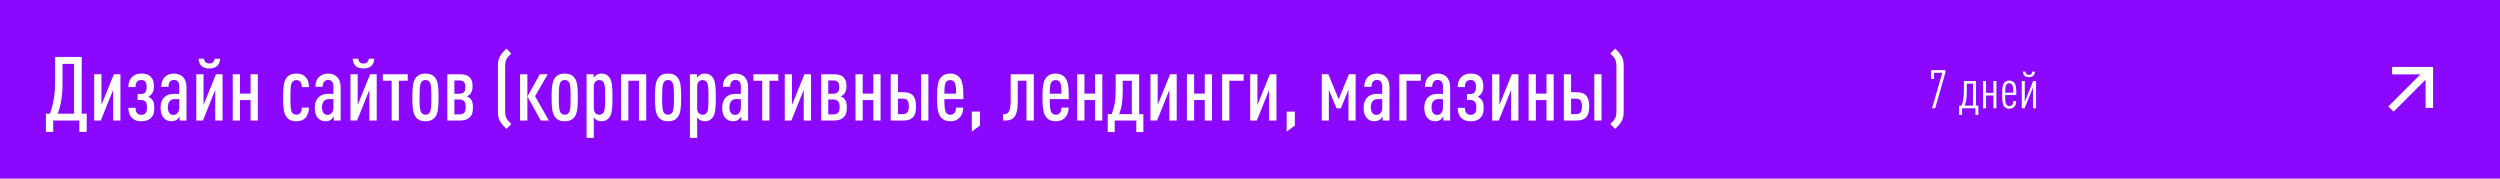 <?xml version="1.0" encoding="UTF-8"?> <svg xmlns="http://www.w3.org/2000/svg" width="1120" height="80" viewBox="0 0 1120 80" fill="none"><rect width="1120" height="80" fill="#8B07FF"></rect><path d="M38.84 59.08H35.56V54H23.84V59.08H20.56V50.92H22.36C23.8 47.08 24.68 42.56 24.68 36.96V25.52H36.6V50.92H38.84V59.08ZM33.16 50.92V28.6H28V37.72C28 42.88 27.28 47.16 25.88 50.92H33.16ZM53.962 54H50.682V40.28L45.162 54H42.202V33.28H45.442V47L51.002 33.28H53.962V54ZM69.13 48.36C69.13 50.76 68.61 51.92 67.37 53.08C66.49 53.88 65.17 54.32 63.29 54.32C61.49 54.32 60.21 53.88 59.25 52.96C58.09 51.92 57.53 50.28 57.49 48.28H60.73C60.73 49.36 60.97 50.28 61.57 50.88C61.93 51.24 62.57 51.44 63.29 51.44C64.09 51.44 64.65 51.2 65.05 50.84C65.61 50.32 65.85 49.52 65.85 48.16C65.85 46.56 65.57 45.88 64.97 45.36C64.49 44.96 64.01 44.8 63.17 44.8H61.65V42.12H63.13C63.93 42.12 64.49 41.92 64.89 41.56C65.41 41.04 65.69 40.36 65.69 38.96C65.69 37.72 65.49 36.96 64.93 36.4C64.57 36.04 64.05 35.84 63.29 35.84C62.53 35.84 61.89 36.08 61.53 36.44C60.93 37.04 60.73 37.92 60.73 39H57.49C57.53 37.08 58.05 35.56 59.13 34.48C60.09 33.56 61.45 32.96 63.29 32.96C65.17 32.96 66.41 33.28 67.37 34.24C68.49 35.28 68.97 36.56 68.97 38.72C68.97 40.48 68.57 41.32 67.89 42.2C67.53 42.64 67.01 43.04 66.45 43.32C67.01 43.6 67.49 43.96 67.89 44.32C68.77 45.2 69.13 46.16 69.13 48.36ZM83.544 54H80.464V52.16C80.144 52.72 79.664 53.24 79.264 53.56C78.624 54.04 77.944 54.32 76.824 54.32C75.304 54.32 74.224 53.84 73.264 52.76C72.464 51.84 71.944 50.28 71.944 48.12C71.944 46.2 72.584 44.52 73.784 43.44C74.824 42.52 76.024 42.04 78.184 42.04H80.304V38.76C80.304 36.84 79.464 35.8 77.864 35.8C77.144 35.8 76.664 36.08 76.264 36.48C75.704 37.08 75.504 37.76 75.504 38.88H72.264C72.264 37.28 72.624 35.72 73.864 34.48C74.784 33.56 76.264 32.96 77.864 32.96C79.544 32.96 80.944 33.44 81.904 34.4C82.904 35.44 83.544 36.84 83.544 38.96V54ZM80.304 48.24V44.4H78.464C77.464 44.4 76.784 44.56 76.144 45.16C75.544 45.72 75.184 46.88 75.184 48C75.184 50.16 76.024 51.48 77.704 51.48C79.264 51.48 80.304 50.16 80.304 48.24ZM99.704 54H96.424V40.28L90.904 54H87.944V33.28H91.184V47L96.744 33.28H99.704V54ZM98.624 26.32C98.424 29.48 96.464 30.68 93.784 30.68C91.104 30.68 89.144 29.48 88.944 26.32H91.424C91.584 27.8 92.464 28.44 93.784 28.44C95.104 28.44 95.984 27.8 96.144 26.32H98.624ZM115.512 54H112.272V44.84H107.512V54H104.272V33.28H107.512V41.92H112.272V33.28H115.512V54ZM138.434 48.2C138.354 50.16 137.874 51.76 136.794 52.88C135.794 53.88 134.394 54.32 132.714 54.32C130.954 54.32 129.394 53.8 128.354 52.4C127.074 50.76 126.834 47.8 126.834 43.64C126.834 39.44 127.074 36.52 128.354 34.88C129.394 33.48 130.954 32.96 132.714 32.96C134.394 32.96 135.674 33.32 136.754 34.36C138.034 35.56 138.354 37.28 138.434 39.04H135.194C135.194 38.2 135.114 37.32 134.554 36.64C134.114 36.12 133.554 35.88 132.754 35.88C131.994 35.88 131.314 36.2 130.914 36.76C130.154 37.76 130.114 39.88 130.114 43.64C130.114 47.36 130.154 49.48 130.914 50.52C131.314 51.08 131.994 51.4 132.754 51.4C133.474 51.4 134.114 51.12 134.514 50.64C135.074 50 135.194 49.16 135.194 48.2H138.434ZM152.607 54H149.527V52.16C149.207 52.72 148.727 53.24 148.327 53.56C147.687 54.04 147.007 54.32 145.887 54.32C144.367 54.32 143.287 53.84 142.327 52.76C141.527 51.84 141.007 50.28 141.007 48.12C141.007 46.2 141.647 44.52 142.847 43.44C143.887 42.52 145.087 42.04 147.247 42.04H149.367V38.76C149.367 36.84 148.527 35.8 146.927 35.8C146.207 35.8 145.727 36.08 145.327 36.48C144.767 37.08 144.567 37.76 144.567 38.88H141.327C141.327 37.28 141.687 35.72 142.927 34.48C143.847 33.56 145.327 32.96 146.927 32.96C148.607 32.96 150.007 33.44 150.967 34.4C151.967 35.44 152.607 36.84 152.607 38.96V54ZM149.367 48.24V44.4H147.527C146.527 44.4 145.847 44.56 145.207 45.16C144.607 45.72 144.247 46.88 144.247 48C144.247 50.16 145.087 51.48 146.767 51.48C148.327 51.48 149.367 50.16 149.367 48.24ZM168.767 54H165.487V40.28L159.967 54H157.007V33.28H160.247V47L165.807 33.28H168.767V54ZM167.687 26.32C167.487 29.48 165.527 30.68 162.847 30.68C160.167 30.68 158.207 29.48 158.007 26.32H160.487C160.647 27.8 161.527 28.44 162.847 28.44C164.167 28.44 165.047 27.8 165.207 26.32H167.687ZM182.659 36.16H178.699V54H175.459V36.16H171.499V33.28H182.659V36.16ZM196.486 43.64C196.486 47.84 196.286 50.76 195.006 52.4C193.966 53.8 192.446 54.32 190.606 54.32C188.766 54.32 187.286 53.8 186.246 52.4C184.966 50.76 184.726 47.84 184.726 43.64C184.726 39.44 184.966 36.52 186.246 34.88C187.286 33.48 188.766 32.96 190.606 32.96C192.446 32.96 193.966 33.48 195.006 34.88C196.286 36.52 196.486 39.44 196.486 43.64ZM193.246 43.64C193.246 39.92 193.206 37.76 192.446 36.72C192.046 36.16 191.366 35.84 190.606 35.84C189.846 35.84 189.206 36.16 188.806 36.72C188.046 37.76 187.966 39.92 187.966 43.64C187.966 47.36 188.046 49.48 188.806 50.52C189.206 51.08 189.846 51.4 190.606 51.4C191.366 51.4 192.046 51.08 192.446 50.52C193.206 49.48 193.246 47.36 193.246 43.64ZM211.885 48.08C211.885 50.48 211.445 51.64 210.365 52.64C209.445 53.52 208.085 54 205.925 54H200.405V33.28H205.925C207.965 33.28 209.325 33.6 210.285 34.52C211.325 35.52 211.725 36.68 211.725 38.76C211.725 40.44 211.245 41.6 210.365 42.4C210.045 42.68 209.525 43.04 209.125 43.2C209.565 43.36 210.165 43.68 210.485 43.96C211.485 44.84 211.885 46.16 211.885 48.08ZM208.645 47.88C208.645 45.48 207.645 44.56 205.685 44.56H203.565V51.24H205.685C207.645 51.24 208.645 50.52 208.645 47.88ZM208.485 39.04C208.485 36.76 207.525 36.04 205.765 36.04H203.565V42H205.765C207.525 42 208.485 41.2 208.485 39.04ZM229.058 55.56L226.858 57.76C225.698 56.6 224.618 55.48 223.938 54.24C223.178 52.88 223.058 51.4 223.058 49.92V29.6C223.058 28.12 223.178 26.64 223.938 25.28C224.658 23.96 225.698 22.92 226.858 21.76L229.058 23.96C228.218 24.8 227.418 25.52 226.898 26.52C226.498 27.32 226.298 28.48 226.298 29.84V49.68C226.298 51.04 226.498 52.2 226.898 53C227.418 54 228.218 54.72 229.058 55.56ZM245.903 54H242.263L236.303 43.24L241.823 33.28H245.383L239.703 43.08L245.903 54ZM236.263 54H232.983V33.28H236.263V54ZM258.869 43.64C258.869 47.84 258.669 50.76 257.389 52.4C256.349 53.8 254.829 54.32 252.989 54.32C251.149 54.32 249.669 53.8 248.629 52.4C247.349 50.76 247.109 47.84 247.109 43.64C247.109 39.44 247.349 36.52 248.629 34.88C249.669 33.48 251.149 32.96 252.989 32.96C254.829 32.96 256.349 33.48 257.389 34.88C258.669 36.52 258.869 39.44 258.869 43.64ZM255.629 43.64C255.629 39.92 255.589 37.76 254.829 36.72C254.429 36.16 253.749 35.84 252.989 35.84C252.229 35.84 251.589 36.16 251.189 36.72C250.429 37.76 250.349 39.92 250.349 43.64C250.349 47.36 250.429 49.48 251.189 50.52C251.589 51.08 252.229 51.4 252.989 51.4C253.749 51.4 254.429 51.08 254.829 50.52C255.589 49.48 255.629 47.36 255.629 43.64ZM274.388 43.64C274.388 48.44 274.188 51.2 272.868 52.76C271.948 53.84 270.948 54.32 269.428 54.32C268.588 54.32 267.868 54.12 267.188 53.72C266.788 53.44 266.348 53 266.028 52.56V61.76H262.788V33.28H265.948V34.88C266.148 34.44 266.828 33.88 267.188 33.6C267.868 33.16 268.628 32.96 269.428 32.96C270.868 32.96 271.948 33.4 272.868 34.48C274.188 36.04 274.388 38.84 274.388 43.64ZM271.108 43.64C271.108 39.36 270.988 37.6 270.268 36.72C269.868 36.2 269.268 35.88 268.508 35.88C267.828 35.88 267.268 36.08 266.828 36.52C266.308 37.04 266.028 37.76 266.028 38.88V48.36C266.028 49.48 266.308 50.24 266.828 50.76C267.268 51.2 267.828 51.4 268.508 51.4C269.268 51.4 269.868 51.08 270.268 50.56C270.988 49.68 271.108 47.92 271.108 43.64ZM289.497 54H286.257V36.16H281.497V54H278.257V33.28H289.497V54ZM305.158 43.64C305.158 47.84 304.958 50.76 303.678 52.4C302.638 53.8 301.118 54.32 299.278 54.32C297.438 54.32 295.958 53.8 294.918 52.4C293.638 50.76 293.398 47.84 293.398 43.64C293.398 39.44 293.638 36.52 294.918 34.88C295.958 33.48 297.438 32.96 299.278 32.96C301.118 32.96 302.638 33.48 303.678 34.88C304.958 36.52 305.158 39.44 305.158 43.64ZM301.918 43.64C301.918 39.92 301.878 37.76 301.118 36.72C300.718 36.16 300.038 35.84 299.278 35.84C298.518 35.84 297.878 36.16 297.478 36.72C296.718 37.76 296.638 39.92 296.638 43.64C296.638 47.36 296.718 49.48 297.478 50.52C297.878 51.08 298.518 51.4 299.278 51.4C300.038 51.4 300.718 51.08 301.118 50.52C301.878 49.48 301.918 47.36 301.918 43.64ZM320.677 43.64C320.677 48.44 320.477 51.2 319.157 52.76C318.237 53.84 317.237 54.32 315.717 54.32C314.877 54.32 314.157 54.12 313.477 53.72C313.077 53.44 312.637 53 312.317 52.56V61.76H309.077V33.28H312.237V34.88C312.437 34.44 313.117 33.88 313.477 33.6C314.157 33.16 314.917 32.96 315.717 32.96C317.157 32.96 318.237 33.4 319.157 34.48C320.477 36.04 320.677 38.84 320.677 43.64ZM317.397 43.64C317.397 39.36 317.277 37.6 316.557 36.72C316.157 36.2 315.557 35.88 314.797 35.88C314.117 35.88 313.557 36.08 313.117 36.52C312.597 37.04 312.317 37.76 312.317 38.88V48.36C312.317 49.48 312.597 50.24 313.117 50.76C313.557 51.2 314.117 51.4 314.797 51.4C315.557 51.4 316.157 51.08 316.557 50.56C317.277 49.68 317.397 47.92 317.397 43.64ZM335.146 54H332.066V52.16C331.746 52.72 331.266 53.24 330.866 53.56C330.226 54.04 329.546 54.32 328.426 54.32C326.906 54.32 325.826 53.84 324.866 52.76C324.066 51.84 323.546 50.28 323.546 48.12C323.546 46.2 324.186 44.52 325.386 43.44C326.426 42.52 327.626 42.04 329.786 42.04H331.906V38.76C331.906 36.84 331.066 35.8 329.466 35.8C328.746 35.8 328.266 36.08 327.866 36.48C327.306 37.08 327.106 37.76 327.106 38.88H323.866C323.866 37.28 324.226 35.72 325.466 34.48C326.386 33.56 327.866 32.96 329.466 32.96C331.146 32.96 332.546 33.44 333.506 34.4C334.506 35.44 335.146 36.84 335.146 38.96V54ZM331.906 48.24V44.4H330.066C329.066 44.4 328.386 44.56 327.746 45.16C327.146 45.72 326.786 46.88 326.786 48C326.786 50.16 327.626 51.48 329.306 51.48C330.866 51.48 331.906 50.16 331.906 48.24ZM348.675 36.16H344.715V54H341.475V36.16H337.515V33.28H348.675V36.16ZM363.337 54H360.057V40.28L354.537 54H351.577V33.28H354.817V47L360.377 33.28H363.337V54ZM379.385 48.08C379.385 50.48 378.945 51.64 377.865 52.64C376.945 53.52 375.585 54 373.425 54H367.905V33.28H373.425C375.465 33.28 376.825 33.6 377.785 34.52C378.825 35.52 379.225 36.68 379.225 38.76C379.225 40.44 378.745 41.6 377.865 42.4C377.545 42.68 377.025 43.04 376.625 43.2C377.065 43.36 377.665 43.68 377.985 43.96C378.985 44.84 379.385 46.16 379.385 48.08ZM376.145 47.88C376.145 45.48 375.145 44.56 373.185 44.56H371.065V51.24H373.185C375.145 51.24 376.145 50.52 376.145 47.88ZM375.985 39.04C375.985 36.76 375.025 36.04 373.265 36.04H371.065V42H373.265C375.025 42 375.985 41.2 375.985 39.04ZM394.497 54H391.257V44.84H386.497V54H383.257V33.28H386.497V41.92H391.257V33.28H394.497V54ZM415.918 54H412.678V33.28H415.918V54ZM410.398 47.68C410.398 51.96 408.838 54 404.678 54H399.038V33.28H402.278V41.32H404.678C408.838 41.32 410.398 43.36 410.398 47.68ZM407.158 47.68C407.158 45.24 406.358 44.2 404.518 44.2H402.278V51.12H404.518C406.358 51.12 407.158 50.08 407.158 47.68ZM431.603 44.4H423.083C423.083 47.68 423.203 49.6 423.923 50.52C424.283 51.04 424.923 51.4 425.763 51.4C426.483 51.4 427.083 51.2 427.603 50.6C428.123 50 428.283 49.2 428.283 48.2H431.523C431.483 50.12 431.003 51.56 429.843 52.8C428.843 53.84 427.443 54.32 425.763 54.32C424.003 54.32 422.723 53.88 421.643 52.72C420.083 51.08 419.803 47.96 419.803 43.64C419.803 39.28 420.083 36.2 421.603 34.56C422.683 33.4 424.003 32.96 425.683 32.96C427.363 32.96 428.683 33.4 429.763 34.56C431.323 36.2 431.603 39.28 431.603 44.4ZM428.323 41.96C428.323 38.96 428.163 37.48 427.523 36.72C427.123 36.2 426.563 35.88 425.683 35.88C424.803 35.88 424.283 36.2 423.883 36.72C423.243 37.48 423.083 38.96 423.083 41.96H428.323ZM439.046 56.24L435.366 58.96V50H439.046V56.24ZM463.148 54H459.868V36.16H455.948V45.72C455.948 52.28 453.908 54 450.388 54H449.388V51.12H449.868C451.228 51.12 452.788 50.72 452.788 45.12V33.28H463.148V54ZM478.83 44.4H470.31C470.31 47.68 470.43 49.6 471.15 50.52C471.51 51.04 472.15 51.4 472.99 51.4C473.71 51.4 474.31 51.2 474.83 50.6C475.35 50 475.51 49.2 475.51 48.2H478.75C478.71 50.12 478.23 51.56 477.07 52.8C476.07 53.84 474.67 54.32 472.99 54.32C471.23 54.32 469.95 53.88 468.87 52.72C467.31 51.08 467.03 47.96 467.03 43.64C467.03 39.28 467.31 36.2 468.83 34.56C469.91 33.4 471.23 32.96 472.91 32.96C474.59 32.96 475.91 33.4 476.99 34.56C478.55 36.2 478.83 39.28 478.83 44.4ZM475.55 41.96C475.55 38.96 475.39 37.48 474.75 36.72C474.35 36.2 473.79 35.88 472.91 35.88C472.03 35.88 471.51 36.2 471.11 36.72C470.47 37.48 470.31 38.96 470.31 41.96H475.55ZM493.833 54H490.592V44.84H485.833V54H482.593V33.28H485.833V41.92H490.592V33.28H493.833V54ZM512.223 59.16H509.063V54H499.383V59.16H496.263V51.12H498.023C499.223 48.12 499.823 45.36 499.823 39.96V33.28H510.343V51.12H512.223V59.16ZM507.063 51.12V36.16H502.983V40.44C502.983 45.72 502.503 48.24 501.383 51.12H507.063ZM527.165 54H523.885V40.28L518.365 54H515.405V33.28H518.645V47L524.205 33.28H527.165V54ZM542.973 54H539.733V44.84H534.973V54H531.733V33.28H534.973V41.92H539.733V33.28H542.973V54ZM557.154 33.28V36.16H550.754V54H547.514V33.28H557.154ZM571.853 54H568.573V40.28L563.053 54H560.093V33.28H563.333V47L568.893 33.28H571.853V54ZM580.101 56.24L576.421 58.96V50H580.101V56.24ZM607.323 54H604.123V40.24L600.683 48.52H598.763L595.323 40.24V54H592.163V33.24H595.083L599.723 44.4L604.363 33.24H607.323V54ZM622.489 54H619.409V52.16C619.089 52.72 618.609 53.24 618.209 53.56C617.569 54.04 616.889 54.32 615.769 54.32C614.249 54.32 613.169 53.84 612.209 52.76C611.409 51.84 610.889 50.28 610.889 48.12C610.889 46.2 611.529 44.52 612.729 43.44C613.769 42.52 614.969 42.04 617.129 42.04H619.249V38.76C619.249 36.84 618.409 35.8 616.809 35.8C616.089 35.8 615.609 36.08 615.209 36.48C614.649 37.08 614.449 37.76 614.449 38.88H611.209C611.209 37.28 611.569 35.72 612.809 34.48C613.729 33.56 615.209 32.96 616.809 32.96C618.489 32.96 619.889 33.44 620.849 34.4C621.849 35.44 622.489 36.84 622.489 38.96V54ZM619.249 48.24V44.4H617.409C616.409 44.4 615.729 44.56 615.089 45.16C614.489 45.72 614.129 46.88 614.129 48C614.129 50.16 614.969 51.48 616.649 51.48C618.209 51.48 619.249 50.16 619.249 48.24ZM636.529 33.28V36.16H630.129V54H626.889V33.28H636.529ZM649.677 54H646.597V52.16C646.277 52.72 645.797 53.24 645.397 53.56C644.757 54.04 644.077 54.32 642.957 54.32C641.437 54.32 640.357 53.84 639.397 52.76C638.597 51.84 638.077 50.28 638.077 48.12C638.077 46.2 638.717 44.52 639.917 43.44C640.957 42.52 642.157 42.04 644.317 42.04H646.437V38.76C646.437 36.84 645.597 35.8 643.997 35.8C643.277 35.8 642.797 36.08 642.397 36.48C641.837 37.08 641.637 37.76 641.637 38.88H638.397C638.397 37.28 638.757 35.72 639.997 34.48C640.917 33.56 642.397 32.96 643.997 32.96C645.677 32.96 647.077 33.44 648.037 34.4C649.037 35.44 649.677 36.84 649.677 38.96V54ZM646.437 48.24V44.4H644.597C643.597 44.4 642.917 44.56 642.277 45.16C641.677 45.72 641.317 46.88 641.317 48C641.317 50.16 642.157 51.48 643.837 51.48C645.397 51.48 646.437 50.16 646.437 48.24ZM664.677 48.36C664.677 50.76 664.157 51.92 662.917 53.08C662.037 53.88 660.717 54.32 658.837 54.32C657.037 54.32 655.757 53.88 654.797 52.96C653.637 51.92 653.077 50.28 653.037 48.28H656.277C656.277 49.36 656.517 50.28 657.117 50.88C657.477 51.24 658.117 51.44 658.837 51.44C659.637 51.44 660.197 51.2 660.597 50.84C661.157 50.32 661.397 49.52 661.397 48.16C661.397 46.56 661.117 45.88 660.517 45.36C660.037 44.96 659.557 44.8 658.717 44.8H657.197V42.12H658.677C659.477 42.12 660.037 41.92 660.437 41.56C660.957 41.04 661.237 40.36 661.237 38.96C661.237 37.72 661.037 36.96 660.477 36.4C660.117 36.04 659.597 35.84 658.837 35.84C658.077 35.84 657.437 36.08 657.077 36.44C656.477 37.04 656.277 37.92 656.277 39H653.037C653.077 37.08 653.597 35.56 654.677 34.48C655.637 33.56 656.997 32.96 658.837 32.96C660.717 32.96 661.957 33.28 662.917 34.24C664.037 35.28 664.517 36.56 664.517 38.72C664.517 40.48 664.117 41.32 663.437 42.2C663.077 42.64 662.557 43.04 661.997 43.32C662.557 43.6 663.037 43.96 663.437 44.32C664.317 45.2 664.677 46.16 664.677 48.36ZM680.251 54H676.971V40.28L671.451 54H668.491V33.28H671.731V47L677.291 33.28H680.251V54ZM696.059 54H692.819V44.84H688.059V54H684.819V33.28H688.059V41.92H692.819V33.28H696.059V54ZM717.48 54H714.24V33.28H717.48V54ZM711.96 47.68C711.96 51.96 710.4 54 706.24 54H700.6V33.28H703.84V41.32H706.24C710.4 41.32 711.96 43.36 711.96 47.68ZM708.72 47.68C708.72 45.24 707.92 44.2 706.08 44.2H703.84V51.12H706.08C707.92 51.12 708.72 50.08 708.72 47.68ZM727.406 49.92C727.406 51.4 727.286 52.88 726.526 54.24C725.846 55.48 724.766 56.6 723.606 57.76L721.406 55.56C722.246 54.72 723.046 54 723.566 53C723.966 52.2 724.166 51.04 724.166 49.68V29.84C724.166 28.48 723.966 27.32 723.566 26.52C723.046 25.52 722.246 24.8 721.406 23.96L723.606 21.76C724.766 22.92 725.806 23.96 726.526 25.28C727.286 26.64 727.406 28.12 727.406 29.6V49.92Z" fill="white"></path><path d="M871.536 32.492L866.976 48.5H865.56L870.144 32.612H866.448V35.396H865.128V31.412H871.536V32.492ZM886.312 51.476H884.992V48.5H879.016V51.476H877.672V47.3H878.752C879.496 45.452 879.832 43.94 879.832 40.364V36.284H885.256V47.3H886.312V51.476ZM883.888 47.3V37.484H881.128V40.484C881.128 44.084 880.864 45.476 880.168 47.3H883.888ZM894.386 48.5H893.042V42.812H889.754V48.5H888.41V36.284H889.754V41.612H893.042V36.284H894.386V48.5ZM903.314 42.596H898.322C898.322 45.092 898.394 46.316 898.946 46.94C899.21 47.252 899.642 47.492 900.17 47.492C900.65 47.492 901.106 47.348 901.418 47.012C901.778 46.628 901.946 46.028 901.946 45.284H903.266C903.266 46.46 903.002 47.204 902.378 47.852C901.826 48.428 901.058 48.692 900.17 48.692C899.234 48.692 898.514 48.38 897.962 47.804C897.17 46.94 896.978 45.308 896.978 42.404C896.978 39.476 897.146 37.868 897.962 36.98C898.49 36.404 899.21 36.092 900.146 36.092C901.082 36.092 901.802 36.404 902.33 36.98C903.146 37.868 903.314 39.476 903.314 42.596ZM901.97 41.516C901.946 39.404 901.826 38.396 901.346 37.844C901.082 37.532 900.698 37.292 900.146 37.292C899.594 37.292 899.186 37.532 898.922 37.844C898.442 38.396 898.346 39.404 898.322 41.516H901.97ZM912.138 48.5H910.794V39.188L907.026 48.5H905.754V36.284H907.098V45.596L910.866 36.284H912.138V48.5ZM911.634 32.084C911.514 33.788 910.602 34.556 908.946 34.556C907.29 34.556 906.378 33.788 906.234 32.084H907.386C907.482 33.068 908.034 33.548 908.946 33.548C909.858 33.548 910.386 33.068 910.482 32.084H911.634Z" fill="white"></path><path d="M1086.67 35.69L1072.33 50.035L1069.97 47.678L1084.32 33.333H1071.67V30H1090.01V48.333H1086.67L1086.67 35.69Z" fill="white"></path></svg> 